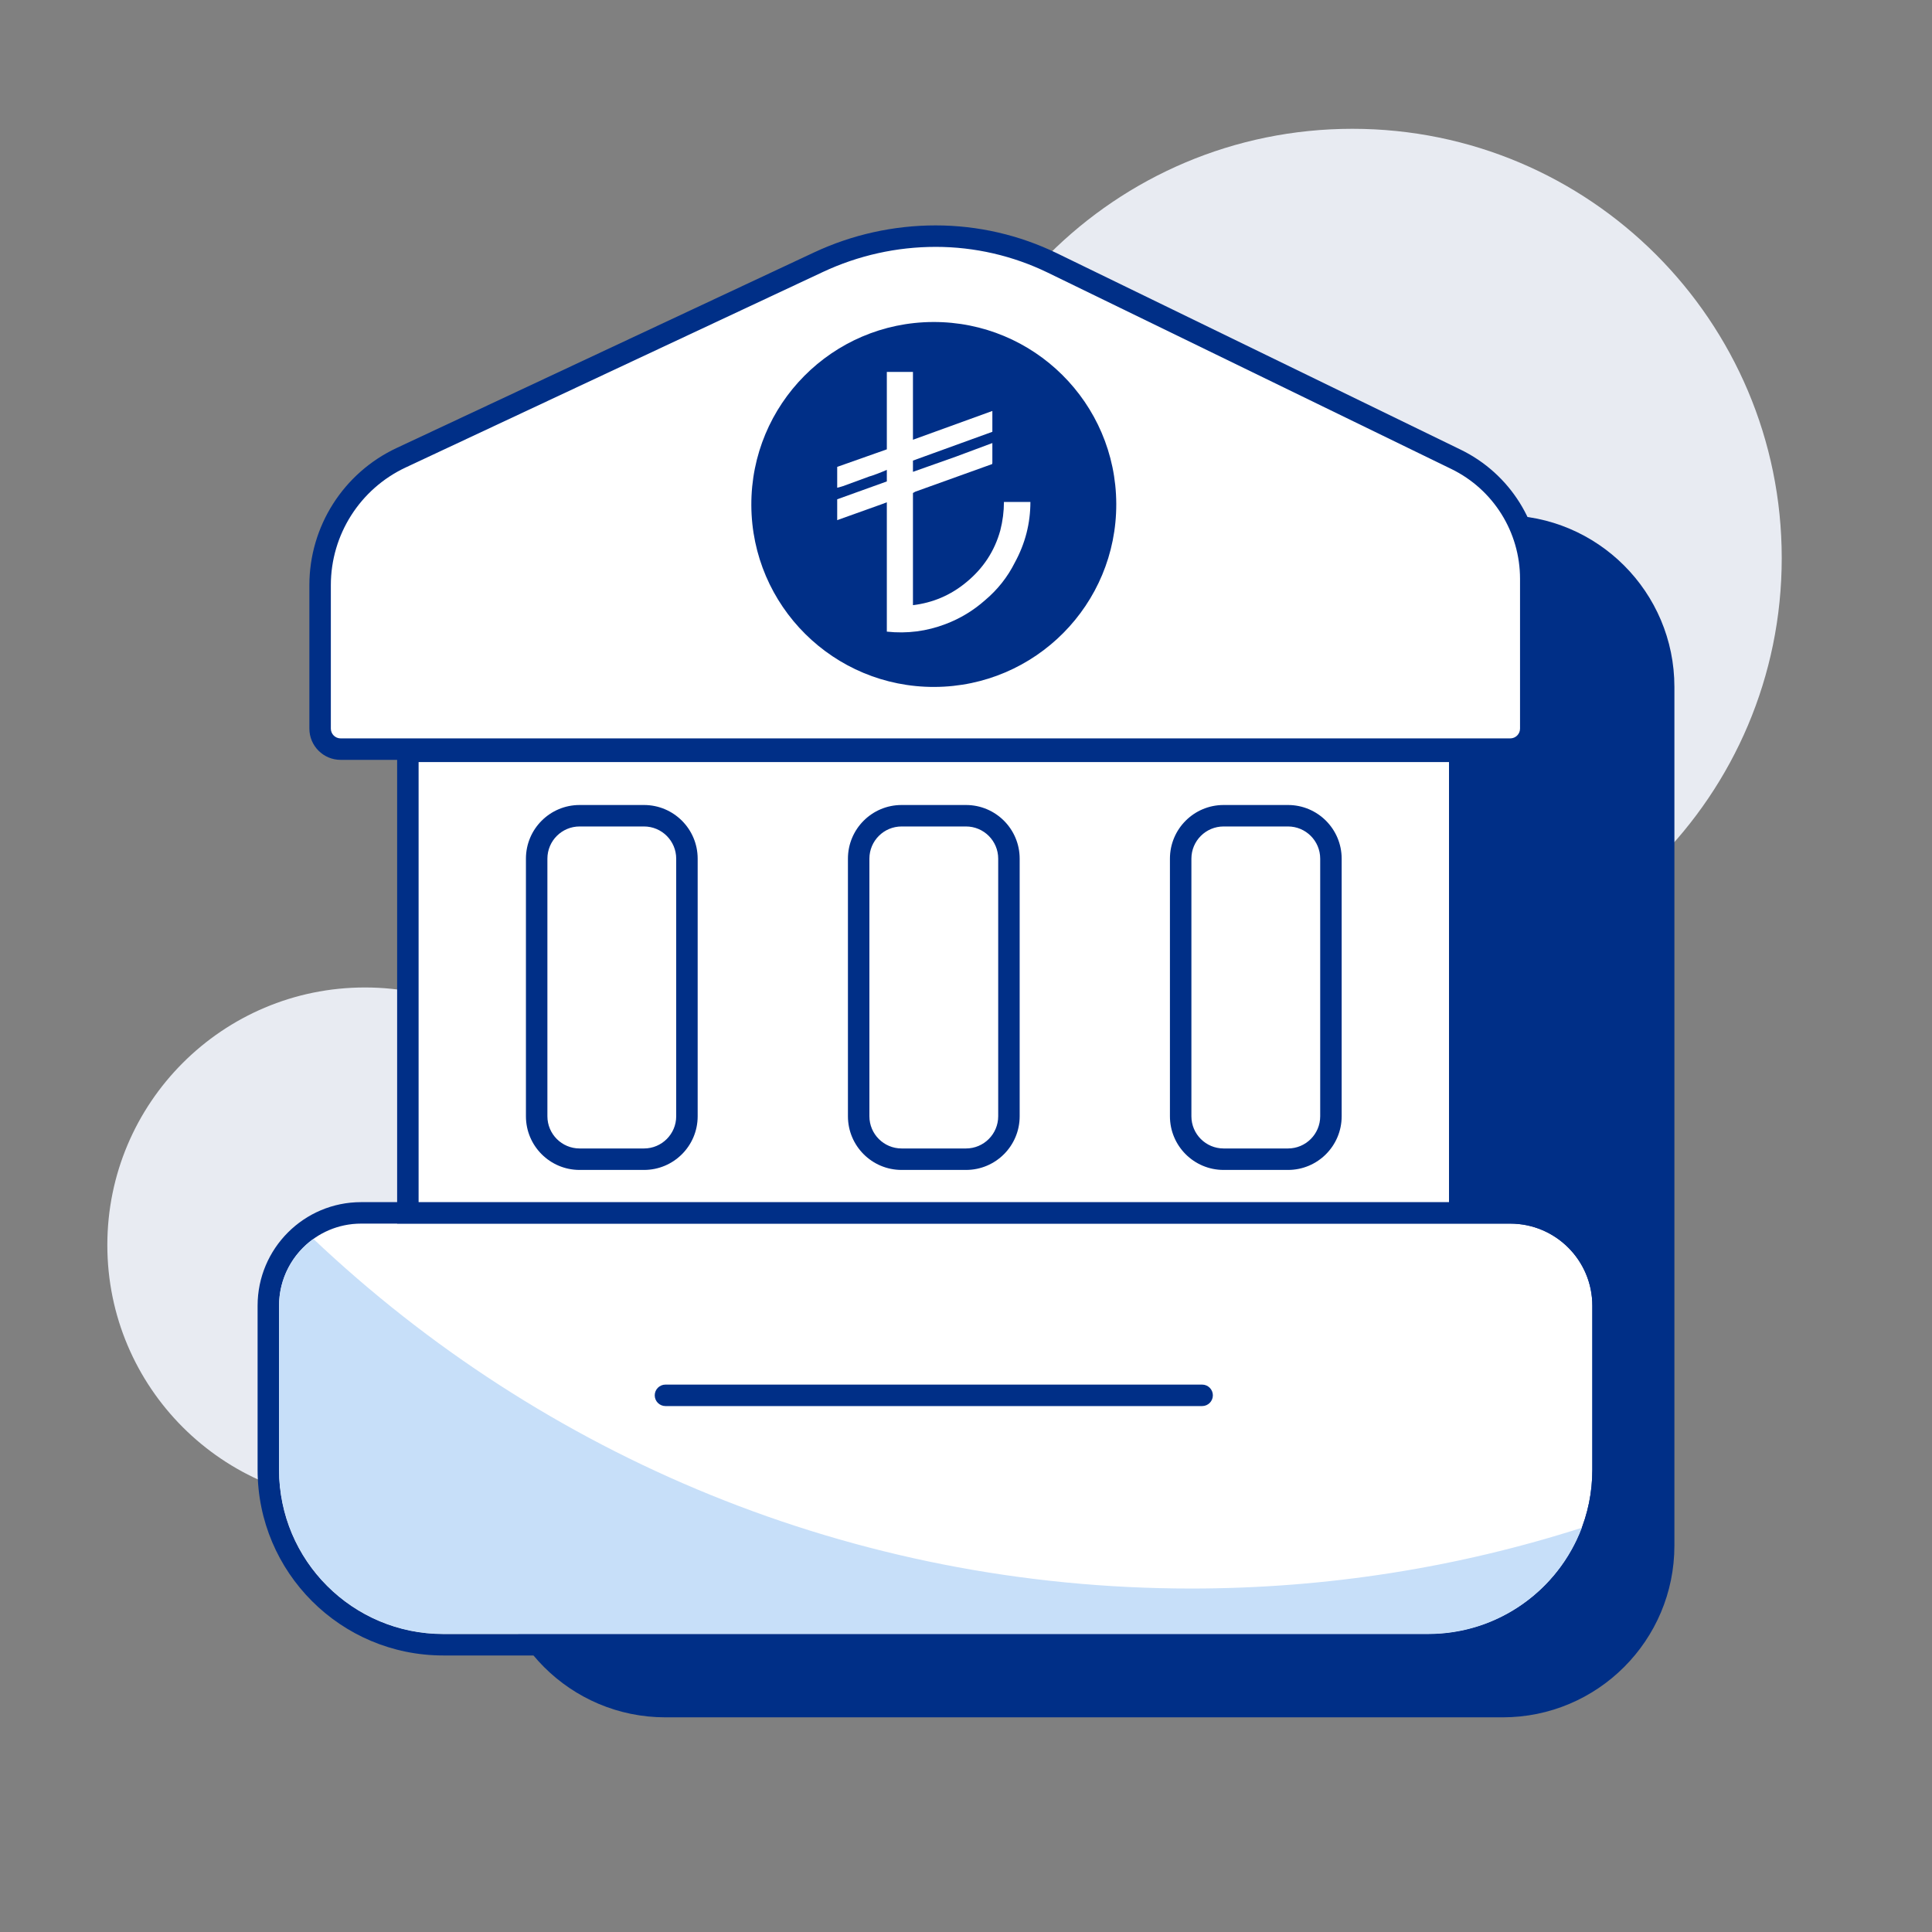 <svg width="90" height="90" viewBox="0 0 90 90" fill="none" xmlns="http://www.w3.org/2000/svg">
<rect x="0" y="0" width="90" height="90" fill="#808080" stroke="none"/>
<path d="M17 70C23.627 70 29 64.627 29 58C29 51.373 23.627 46 17 46C10.373 46 5 51.373 5 58C5 64.627 10.373 70 17 70Z" fill="#E8EBF2"/>
<path d="M63 46C74.046 46 83 37.046 83 26C83 14.954 74.046 6 63 6C51.954 6 43 14.954 43 26C43 37.046 51.954 46 63 46Z" fill="#E8EBF2"/>
<path d="M23 32C23 27.582 26.582 24 31 24H70C74.418 24 78 27.582 78 32V72C78 76.418 74.418 80 70 80H31C26.582 80 23 76.418 23 72V32Z" fill="#002F87"/>
<path d="M19 57V35H68V57H19Z" fill="white"/>
<path fill-rule="evenodd" clip-rule="evenodd" d="M18.5 34.5H68.5V57.5H18.5V34.5ZM19.5 35.5V56.5H67.5V35.5H19.5Z" fill="#002F87"/>
<path d="M25 52V40C25 38.895 25.895 38 27 38H30C31.105 38 32 38.895 32 40V52C32 53.105 31.105 54 30 54H27C25.895 54 25 53.105 25 52Z" fill="white"/>
<path fill-rule="evenodd" clip-rule="evenodd" d="M27 38.5C26.172 38.5 25.5 39.172 25.5 40V52C25.5 52.828 26.172 53.5 27 53.5H30C30.828 53.5 31.5 52.828 31.5 52V40C31.5 39.172 30.828 38.5 30 38.5H27ZM24.5 40C24.5 38.619 25.619 37.5 27 37.5H30C31.381 37.5 32.5 38.619 32.5 40V52C32.5 53.381 31.381 54.5 30 54.5H27C25.619 54.5 24.5 53.381 24.5 52V40Z" fill="#002F87"/>
<path d="M40 52V40C40 38.895 40.895 38 42 38H45C46.105 38 47 38.895 47 40V52C47 53.105 46.105 54 45 54H42C40.895 54 40 53.105 40 52Z" fill="white"/>
<path fill-rule="evenodd" clip-rule="evenodd" d="M42 38.5C41.172 38.5 40.5 39.172 40.5 40V52C40.5 52.828 41.172 53.5 42 53.5H45C45.828 53.5 46.5 52.828 46.5 52V40C46.5 39.172 45.828 38.5 45 38.5H42ZM39.5 40C39.5 38.619 40.619 37.5 42 37.5H45C46.381 37.5 47.5 38.619 47.5 40V52C47.5 53.381 46.381 54.5 45 54.5H42C40.619 54.5 39.5 53.381 39.5 52V40Z" fill="#002F87"/>
<path d="M55 52V40C55 38.895 55.895 38 57 38H60C61.105 38 62 38.895 62 40V52C62 53.105 61.105 54 60 54H57C55.895 54 55 53.105 55 52Z" fill="white"/>
<path fill-rule="evenodd" clip-rule="evenodd" d="M57 38.5C56.172 38.5 55.5 39.172 55.5 40V52C55.5 52.828 56.172 53.5 57 53.5H60C60.828 53.5 61.5 52.828 61.5 52V40C61.5 39.172 60.828 38.5 60 38.5H57ZM54.5 40C54.5 38.619 55.619 37.5 57 37.5H60C61.381 37.5 62.5 38.619 62.5 40V52C62.5 53.381 61.381 54.5 60 54.5H57C55.619 54.5 54.5 53.381 54.5 52V40Z" fill="#002F87"/>
<path d="M18.687 21.323L38.124 12.217C39.834 11.415 41.7 11 43.588 11C45.475 11 47.338 11.429 49.035 12.255L67.827 21.398C69.957 22.434 71.309 24.595 71.309 26.964V33.941C71.309 34.469 70.881 34.897 70.353 34.897H15.868C15.34 34.897 14.912 34.469 14.912 33.941L14.912 27.261C14.912 24.717 16.383 22.402 18.687 21.323Z" fill="white"/>
<path fill-rule="evenodd" clip-rule="evenodd" d="M43.588 11.5C41.773 11.5 39.98 11.899 38.336 12.669L18.899 21.776C16.771 22.773 15.412 24.911 15.412 27.261L15.412 33.941C15.412 34.193 15.616 34.397 15.868 34.397H70.353C70.605 34.397 70.809 34.193 70.809 33.941V26.964C70.809 24.787 69.566 22.8 67.608 21.847L48.816 12.704C47.187 11.912 45.4 11.5 43.588 11.5ZM37.912 11.764C39.688 10.931 41.626 10.5 43.588 10.5C45.551 10.5 47.488 10.946 49.253 11.805L68.046 20.948C70.348 22.068 71.809 24.404 71.809 26.964V33.941C71.809 34.745 71.157 35.397 70.353 35.397H15.868C15.064 35.397 14.412 34.745 14.412 33.941L14.412 27.261C14.412 24.523 15.995 22.032 18.475 20.87L37.912 11.764Z" fill="#002F87"/>
<path d="M35 23.534C34.981 18.839 38.772 15.019 43.466 15C48.161 14.981 51.981 18.772 52 23.466C52.019 28.161 48.228 31.981 43.534 32C38.839 32.019 35.019 28.228 35 23.534Z" fill="#002F87"/>
<path d="M41.312 17.326C42.01 17.326 42.416 17.326 42.529 17.326C42.529 17.449 42.529 17.978 42.529 18.913C42.529 19.848 42.529 20.372 42.529 20.485L46.228 19.144C46.228 19.504 46.228 19.828 46.228 20.115L42.529 21.456C42.529 21.497 42.529 21.584 42.529 21.718C42.529 21.852 42.529 21.939 42.529 21.98L44.532 21.271L46.228 20.639C46.228 20.701 46.228 20.858 46.228 21.109C46.228 21.361 46.228 21.513 46.228 21.564C46.228 21.605 46.218 21.626 46.197 21.626L42.637 22.905C42.596 22.925 42.56 22.946 42.529 22.966C42.529 23.593 42.529 24.459 42.529 25.563C42.529 26.668 42.529 27.533 42.529 28.16C42.529 28.16 42.529 28.165 42.529 28.175C42.529 28.186 42.529 28.191 42.529 28.191C43.464 28.078 44.291 27.723 45.01 27.127C45.801 26.48 46.331 25.674 46.598 24.708C46.711 24.266 46.767 23.824 46.767 23.382C46.767 23.382 47.178 23.382 48 23.382C48 24.379 47.759 25.319 47.276 26.203C46.937 26.881 46.474 27.466 45.889 27.959C45.344 28.442 44.733 28.812 44.055 29.069C43.171 29.408 42.257 29.526 41.312 29.424C41.312 28.756 41.312 27.754 41.312 26.418C41.312 25.083 41.312 24.076 41.312 23.398C41.312 23.398 41.245 23.424 41.111 23.475L39 24.23C39 23.922 39 23.598 39 23.259L41.312 22.427C41.312 22.365 41.312 22.186 41.312 21.888C41.199 21.939 41.047 22.001 40.857 22.073C40.667 22.144 40.546 22.186 40.495 22.196L39.277 22.643C39.277 22.643 39.244 22.653 39.177 22.674C39.11 22.694 39.051 22.709 39 22.72C39 22.227 39 21.903 39 21.749L41.312 20.932C41.312 20.48 41.312 19.879 41.312 19.129C41.312 18.379 41.312 17.778 41.312 17.326Z" fill="white"/>
<path d="M13 60.824C13 58.712 14.712 57 16.823 57H70.353C72.465 57 74.177 58.712 74.177 60.824V68.471C74.177 72.694 70.753 76.118 66.529 76.118H20.647C16.424 76.118 13 72.694 13 68.471V60.824Z" fill="white"/>
<path fill-rule="evenodd" clip-rule="evenodd" d="M16.823 56H70.353C73.017 56 75.177 58.16 75.177 60.824V68.471C75.177 73.246 71.305 77.118 66.529 77.118H20.647C15.871 77.118 12 73.246 12 68.471V60.824C12 58.16 14.16 56 16.823 56ZM16.823 57C14.712 57 13 58.712 13 60.824V68.471C13 72.694 16.424 76.118 20.647 76.118H66.529C70.753 76.118 74.177 72.694 74.177 68.471V60.824C74.177 58.712 72.465 57 70.353 57H16.823Z" fill="#002F87"/>
<path d="M14.599 57.713C13.631 58.407 13 59.542 13 60.824V68.471C13 72.694 16.424 76.118 20.647 76.118H66.529C69.803 76.118 72.596 74.061 73.687 71.169C67.954 73.007 61.843 74 55.5 74C39.658 74 25.262 67.808 14.599 57.713Z" fill="#C7DFF9"/>
<path fill-rule="evenodd" clip-rule="evenodd" d="M30.5 65C30.5 64.724 30.724 64.5 31 64.5H56C56.276 64.5 56.5 64.724 56.5 65C56.5 65.276 56.276 65.5 56 65.5H31C30.724 65.5 30.5 65.276 30.5 65Z" fill="#002F87"/>
</svg>
